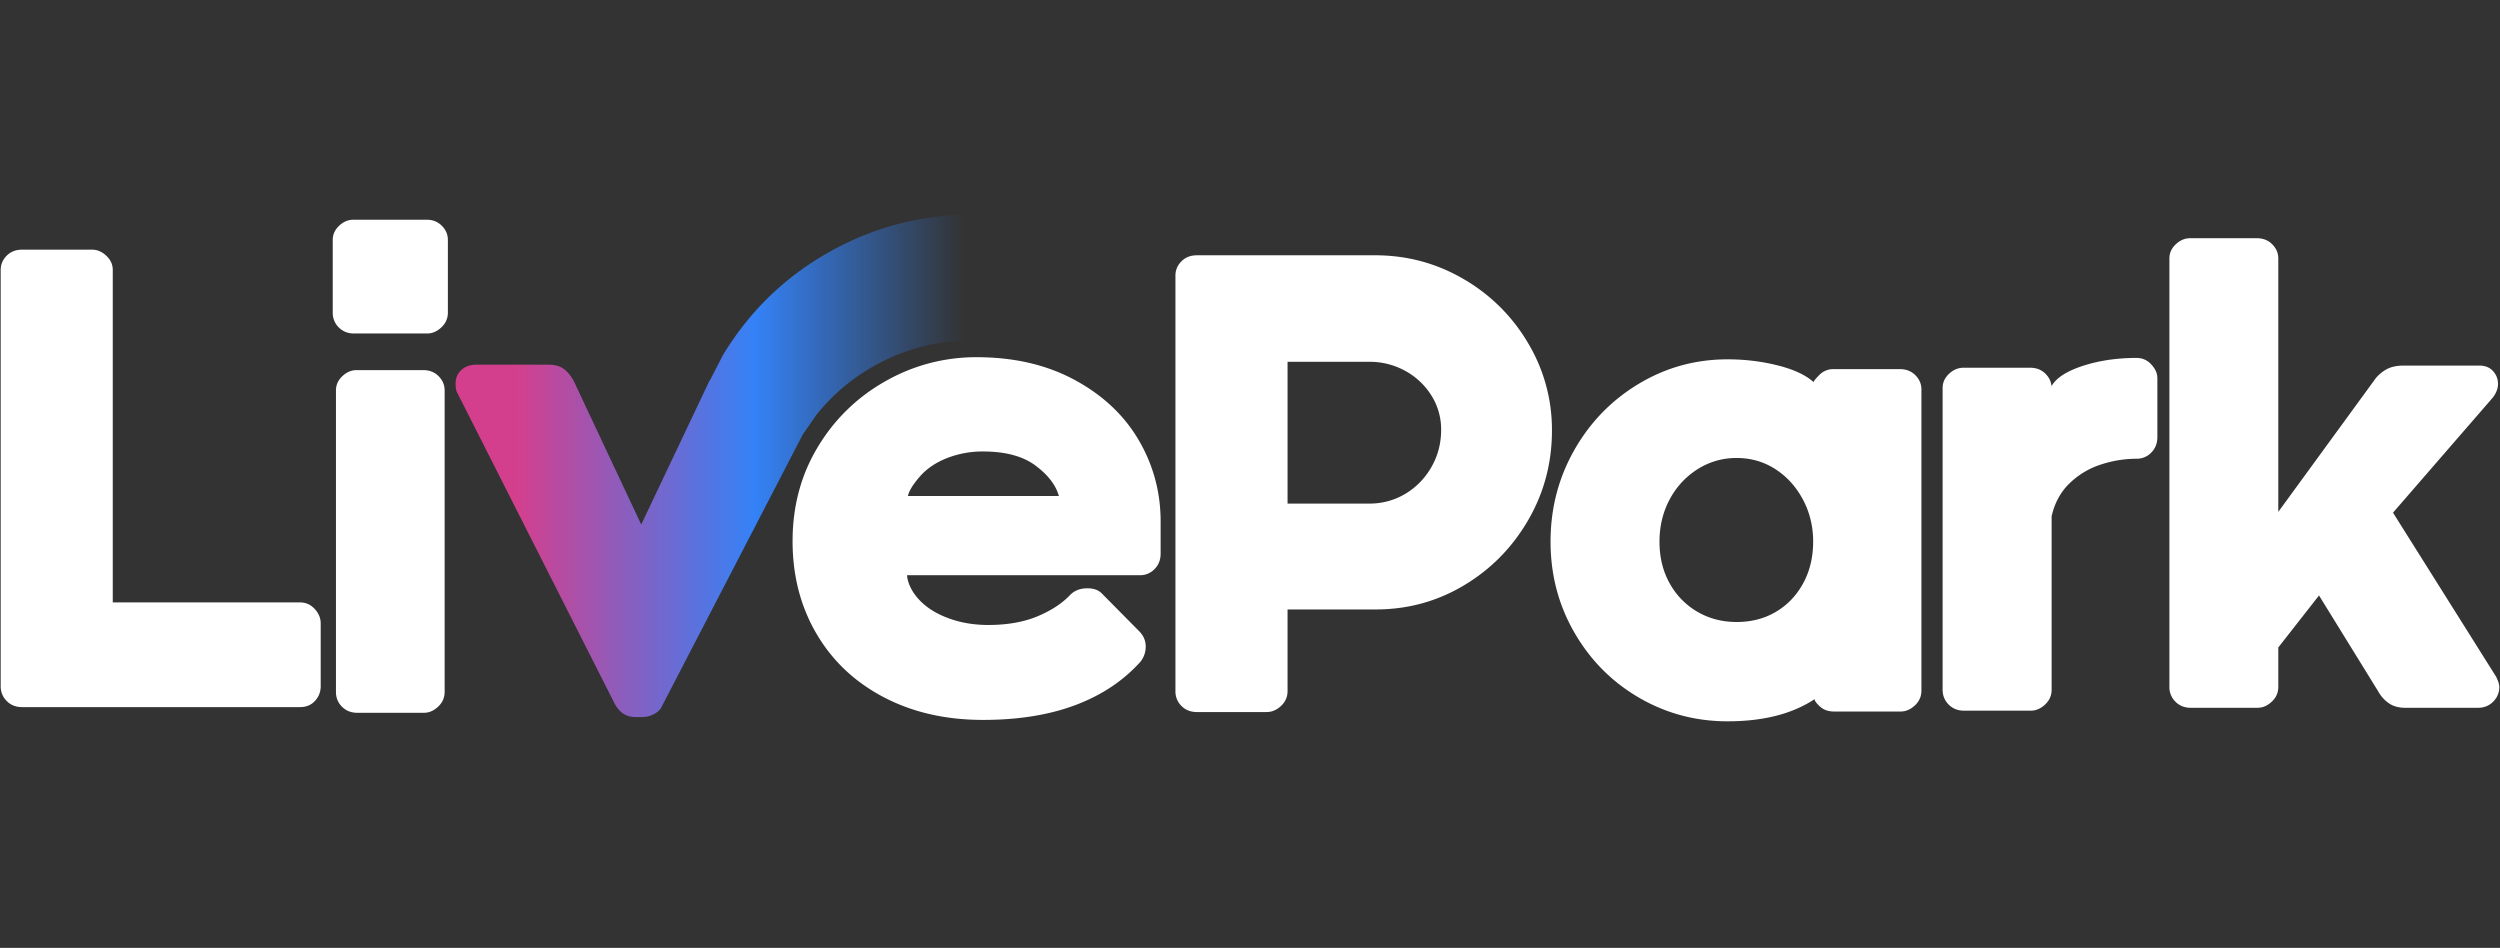 <svg width="211" height="80" fill="none" xmlns="http://www.w3.org/2000/svg"><rect width="100%" height="100%" fill="#333333" stroke="none"/><g clip-path="url(#clip0_20114_27894)" fill-rule="evenodd" clip-rule="evenodd"><path d="M184.848 20.105h5.634c.524 0 .956.172 1.296.514.34.343.51.741.51 1.195v21.387l8.236-11.292c.284-.335.609-.594.975-.778.366-.185.833-.277 1.401-.277h6.345c.498 0 .887.155 1.167.465.28.31.42.67.42 1.079 0 .381-.14.76-.419 1.134l-8.443 9.737 8.699 13.84c.181.365.272.654.272.865 0 .486-.171.9-.514 1.246-.342.345-.773.518-1.292.518h-6.126c-.557 0-1.022-.129-1.393-.386a2.882 2.882 0 01-.891-.993l-5-8.102-3.437 4.39v3.327c0 .488-.184.905-.551 1.248-.367.344-.768.516-1.2.516h-5.634c-.525 0-.956-.172-1.296-.514a1.71 1.71 0 01-.509-1.25v-36.16c0-.461.18-.862.542-1.2.362-.34.765-.509 1.208-.509zM180.33 30.21c.49 0 .905.185 1.244.553.339.368.508.754.508 1.16v4.97c0 .524-.172.959-.514 1.305a1.681 1.681 0 01-1.238.519 9.712 9.712 0 00-3.014.49 6.776 6.776 0 00-2.642 1.581c-.755.729-1.262 1.657-1.517 2.786v14.639c0 .49-.185.906-.552 1.25-.368.345-.768.517-1.201.517h-5.64c-.525 0-.957-.171-1.297-.514-.34-.343-.51-.76-.51-1.253V32.75c0-.462.181-.863.543-1.202.363-.34.766-.51 1.209-.51h5.64c.525 0 .957.172 1.297.515.34.343.511.743.511 1.198v-.166c.385-.688 1.263-1.256 2.632-1.704 1.37-.447 2.883-.671 4.541-.671zm-33.757 8.445a6.047 6.047 0 00-3.297.945 6.706 6.706 0 00-2.355 2.55c-.573 1.072-.86 2.26-.86 3.564 0 1.328.288 2.504.864 3.528a6.26 6.26 0 002.343 2.396c.987.573 2.088.859 3.305.859 1.24 0 2.345-.286 3.315-.86.969-.572 1.735-1.373 2.298-2.404.562-1.03.844-2.204.844-3.52 0-1.293-.29-2.48-.869-3.562-.579-1.081-1.355-1.934-2.326-2.559-.972-.624-2.059-.937-3.262-.937zm-.766-8.327c1.467 0 2.88.171 4.238.514 1.359.342 2.369.814 3.029 1.416-.016-.069.14-.27.471-.603a1.61 1.61 0 011.181-.5h5.636c.525 0 .956.172 1.297.514.339.343.509.741.509 1.196v25.422c0 .49-.183.905-.55 1.25-.368.343-.768.515-1.201.515h-5.636c-.48 0-.874-.143-1.184-.429-.309-.285-.456-.492-.44-.619-1.887 1.25-4.337 1.875-7.35 1.875-2.7 0-5.194-.667-7.482-2-2.287-1.334-4.102-3.163-5.444-5.488-1.342-2.324-2.014-4.883-2.014-7.677 0-2.8.669-5.378 2.006-7.732 1.338-2.354 3.153-4.218 5.445-5.592 2.292-1.375 4.788-2.062 7.489-2.062zm-37.137.208v11.968h6.891c1.094 0 2.1-.269 3.016-.806a6.148 6.148 0 002.215-2.245c.56-.959.84-2.019.84-3.181a5.336 5.336 0 00-.827-2.9 5.962 5.962 0 00-2.21-2.074 6.192 6.192 0 00-3.034-.762h-6.891zm-7.658-8.99h15.041c2.692 0 5.181.668 7.469 2.003a15.013 15.013 0 015.447 5.407 14.217 14.217 0 012.016 7.371c0 2.749-.672 5.278-2.016 7.588-1.344 2.31-3.15 4.14-5.418 5.494-2.269 1.353-4.749 2.029-7.443 2.029h-7.438v6.894c0 .489-.184.905-.551 1.249-.368.344-.768.515-1.2.515h-5.907c-.524 0-.956-.17-1.296-.513a1.712 1.712 0 01-.509-1.251V23.257c0-.46.169-.86.506-1.2.336-.34.77-.51 1.299-.51zM82.973 38.105a8.222 8.222 0 00-3.063.565c-.947.376-1.709.896-2.284 1.56-.576.664-.908 1.208-.997 1.633H89.37c-.259-.928-.92-1.787-1.982-2.575-1.063-.789-2.535-1.183-4.416-1.183zm-.547-7.957c3.157 0 5.92.642 8.287 1.924 2.368 1.282 4.167 2.976 5.398 5.08 1.231 2.105 1.846 4.393 1.846 6.865v2.708c0 .524-.17.959-.513 1.304a1.678 1.678 0 01-1.237.52h-19.65l.02.215c.113.592.397 1.155.852 1.688.606.712 1.44 1.273 2.504 1.682 1.064.41 2.223.614 3.477.614 1.597 0 2.978-.243 4.144-.727 1.165-.485 2.09-1.09 2.773-1.815.365-.368.848-.553 1.45-.553.524 0 .926.142 1.206.424l3.171 3.205c.363.367.545.797.545 1.29 0 .456-.14.873-.422 1.253-1.442 1.614-3.275 2.84-5.498 3.678-2.223.838-4.825 1.257-7.806 1.257-3.157 0-5.954-.64-8.393-1.92-2.438-1.28-4.329-3.065-5.671-5.359-1.343-2.293-2.015-4.895-2.015-7.806 0-2.96.715-5.618 2.145-7.974a15.419 15.419 0 015.722-5.544 15.41 15.41 0 017.665-2.009zm-52.324 1.09h5.623c.523 0 .954.171 1.294.514.339.343.508.742.508 1.197v25.445c0 .489-.183.906-.55 1.25-.366.344-.765.516-1.197.516h-5.623c-.523 0-.955-.172-1.294-.514a1.714 1.714 0 01-.508-1.252V32.949c0-.462.18-.863.542-1.202.36-.34.763-.51 1.205-.51zm-.273-12.695H36c.522 0 .953.171 1.293.514.339.343.508.742.508 1.197v6.127c0 .489-.183.906-.55 1.25-.366.344-.765.516-1.197.516h-6.17c-.522 0-.954-.171-1.293-.514a1.713 1.713 0 01-.508-1.252v-6.127c0-.462.18-.863.542-1.202.36-.34.763-.509 1.205-.509zM1.863 21.07h5.905c.437 0 .838.171 1.202.513.365.342.547.742.547 1.2v28.06h15.8c.49 0 .904.183 1.243.551.338.368.507.773.507 1.216v5.303c0 .478-.16.893-.48 1.242-.32.35-.743.525-1.27.525H1.863c-.524 0-.956-.171-1.295-.514-.34-.343-.51-.76-.51-1.253v-35.13c0-.461.169-.862.506-1.202.337-.34.77-.51 1.299-.51z" fill="#fff"/><path d="M81.998 18.121a33.3 33.3 0 013.596.189l3.358.565v11.082l-.112-.052c-2.057-.772-4.351-1.158-6.883-1.158a16.46 16.46 0 00-8.195 2.15 16.425 16.425 0 00-4.876 4.145l-1.127 1.623L55.91 59.52c-.122.306-.348.55-.68.73-.33.18-.673.27-1.025.27h-.547c-.401 0-.742-.09-1.022-.27-.28-.179-.522-.446-.728-.801L38.615 33.192c-.108-.164-.162-.434-.162-.813 0-.468.162-.852.485-1.151.324-.3.745-.449 1.266-.449h6.07c.567 0 1.01.124 1.329.372.319.248.594.586.826 1.014L54.12 44.27l5.418-11.417.006-.016.026-.053.295-.621.07-.09 1.079-2.099c2.241-3.699 5.23-6.599 8.97-8.7 3.738-2.102 7.744-3.153 12.014-3.153z" fill="url(#paint0_linear_20114_27894)"/></g><defs><linearGradient id="paint0_linear_20114_27894" x1="38.453" y1="39.32" x2="88.952" y2="39.32" gradientUnits="userSpaceOnUse"><stop stop-color="#D43F8D"/><stop offset=".1" stop-color="#D43F8D"/><stop offset=".5" stop-color="#3482F7"/><stop offset=".85" stop-color="#3482F7" stop-opacity="0"/><stop offset="1" stop-color="#3482F7" stop-opacity="0"/></linearGradient><clipPath id="clip0_20114_27894"><path fill="#fff" transform="translate(0 18)" d="M0 0h211v43H0z"/></clipPath></defs></svg>